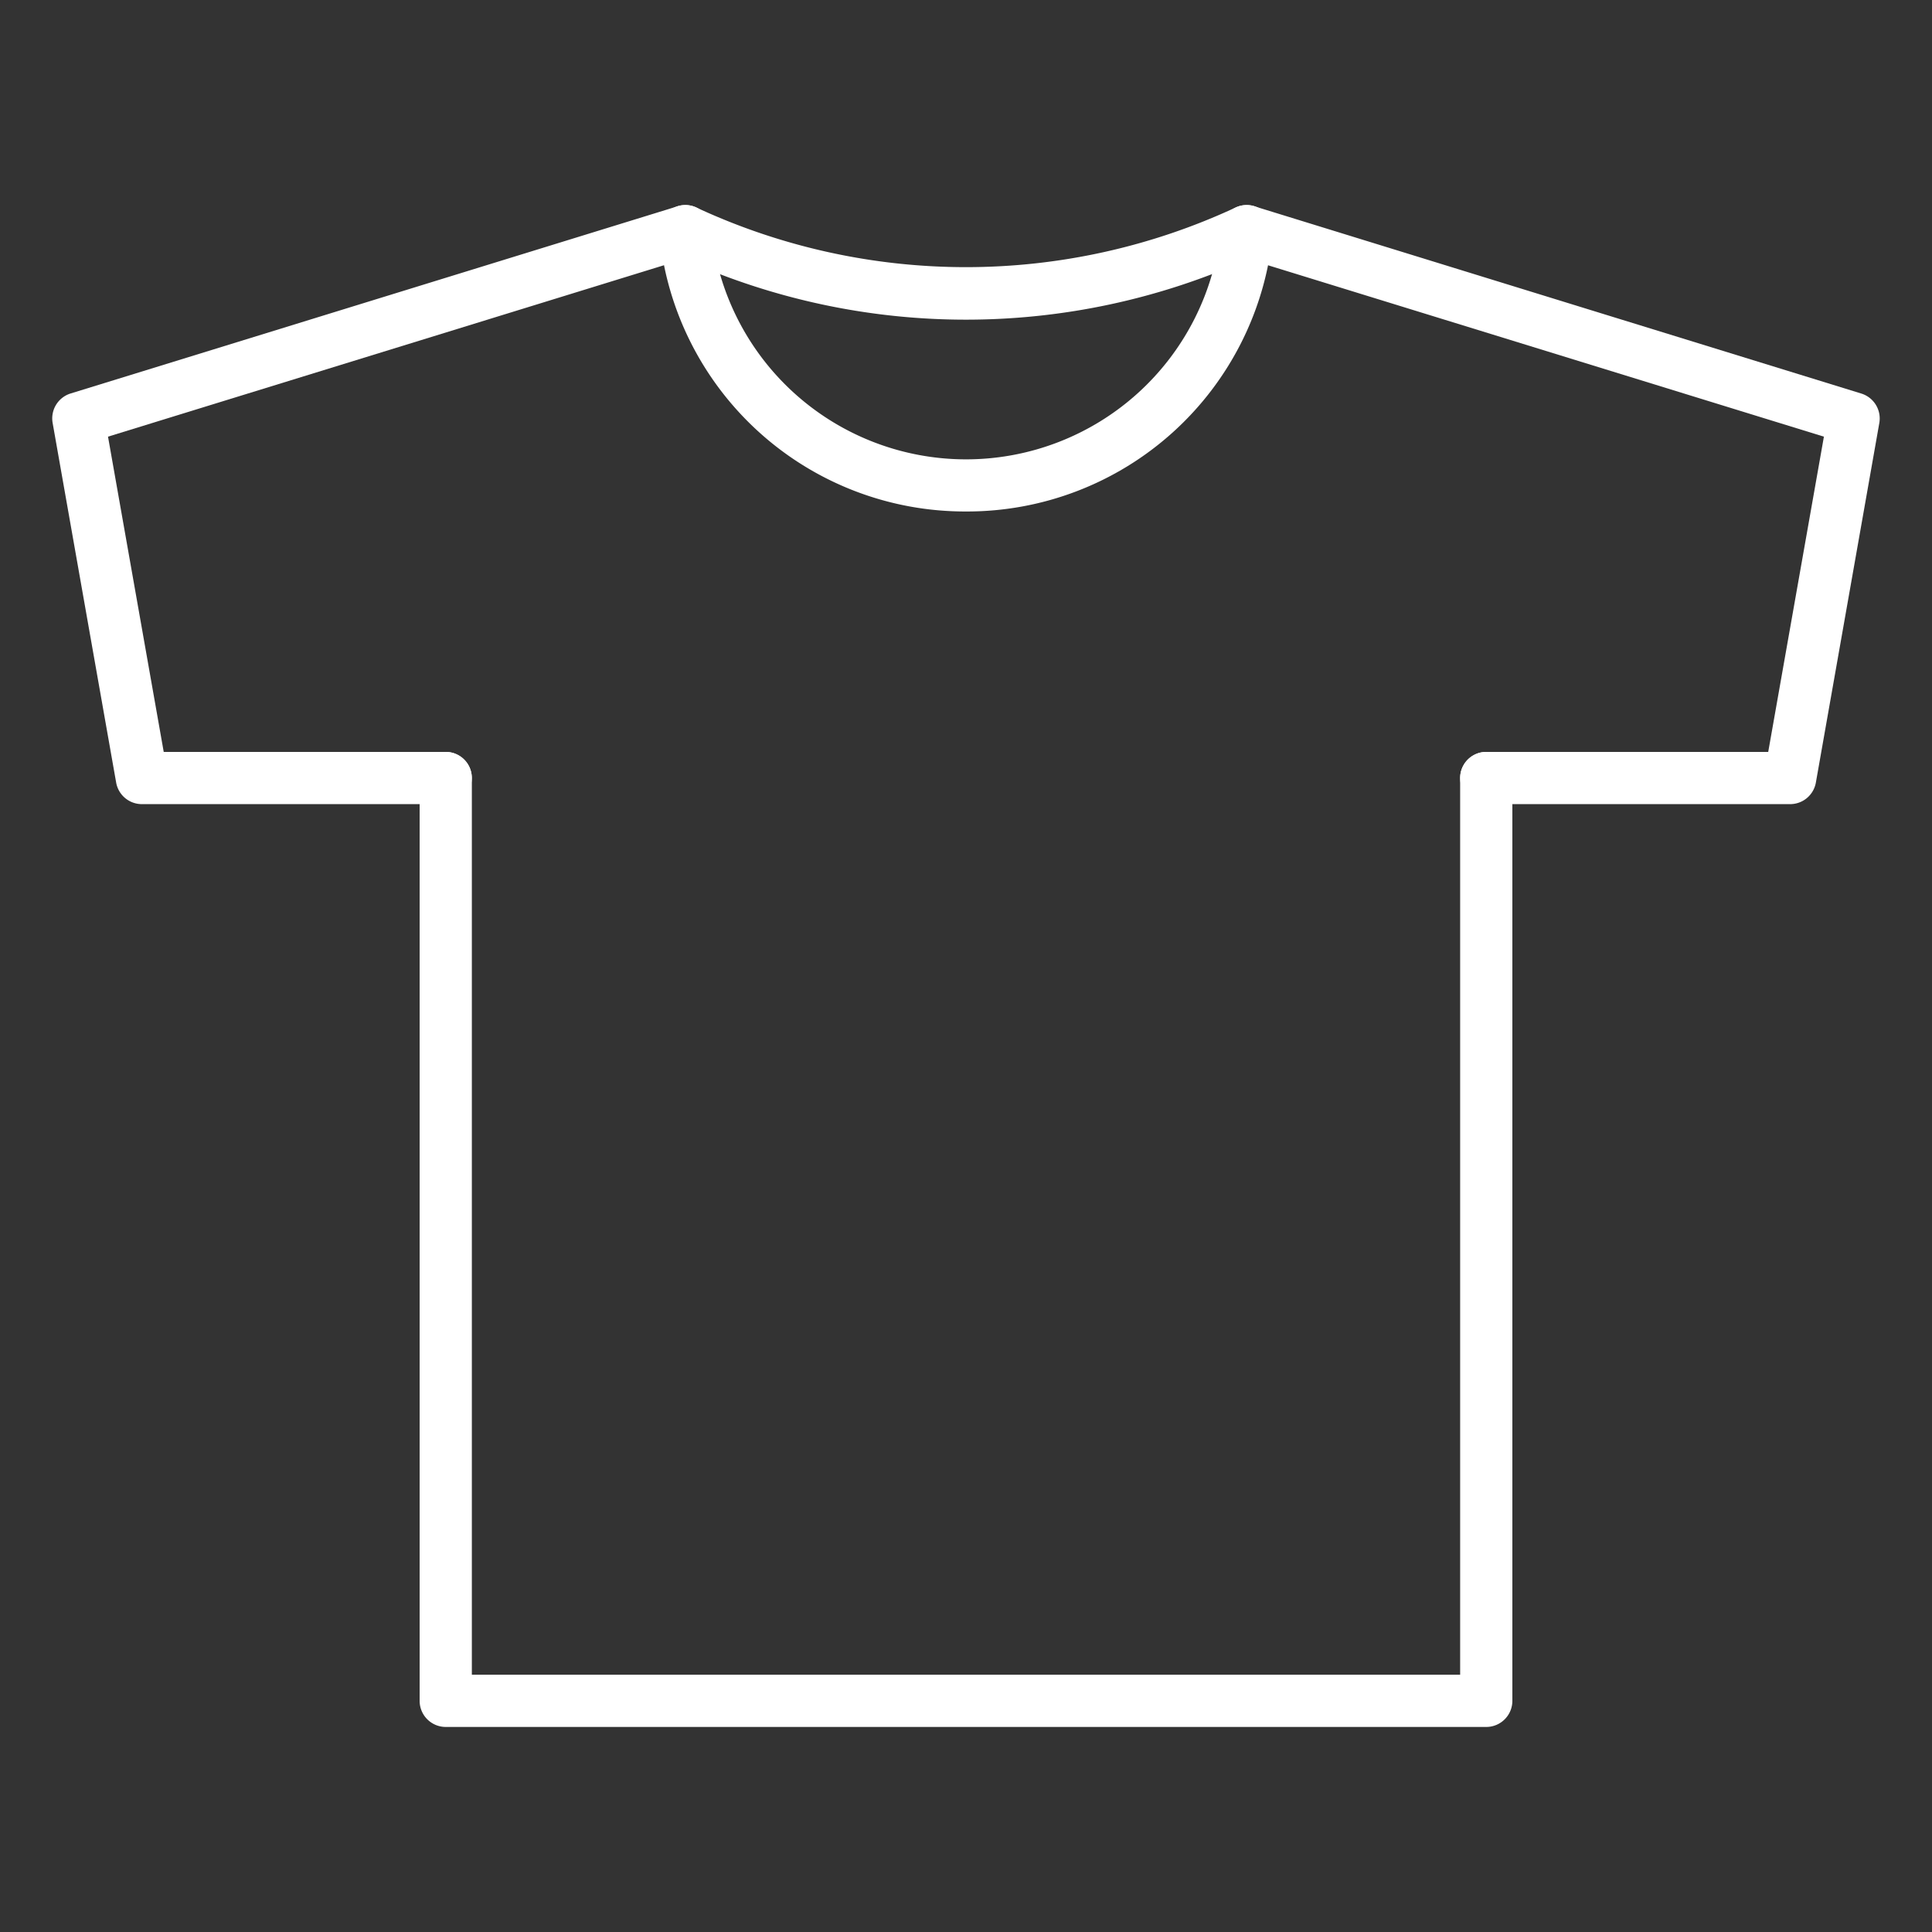 <?xml version="1.0" encoding="UTF-8"?>
<svg xmlns="http://www.w3.org/2000/svg" xmlns:xlink="http://www.w3.org/1999/xlink" xmlns:svgjs="http://svgjs.com/svgjs" version="1.1" width="512" height="512" x="0" y="0" viewBox="0 0 74 74" style="enable-background:new 0 0 512 512" xml:space="preserve" class="">
  <rect x="0" y="0" width="74" height="74" fill="#333333" stroke="none"/>
  <g>
    <path d="M56.927 66.146H17.073a1 1 0 0 1-1-1V29.8a1 1 0 0 1 2 0v34.346h37.854V29.8a1 1 0 0 1 2 0v35.346a1 1 0 0 1-1 1z" fill="#ffffff" data-original="#000000" class="" opacity="1"></path>
    <path d="M68.567 30.8h-11.64a1 1 0 0 1 0-2h10.8l2.133-12.075-22.054-6.8a26.345 26.345 0 0 1-21.615 0l-22.054 6.8L6.271 28.8h10.8a1 1 0 0 1 0 2H5.433a1 1 0 0 1-.984-.826L2.016 16.2a1 1 0 0 1 .689-1.129L25.958 7.9a.993.993 0 0 1 .7.042 24.49 24.49 0 0 0 20.682 0 .993.993 0 0 1 .7-.042l23.253 7.174a1 1 0 0 1 .689 1.129l-2.43 13.77a1 1 0 0 1-.985.827z" fill="#ffffff" data-original="#000000" class="" opacity="1"></path>
    <path d="M37 19.591A11.764 11.764 0 0 1 25.254 8.953a1 1 0 0 1 1.99-.2 9.805 9.805 0 0 0 19.515 0 1 1 0 0 1 1.99.2A11.765 11.765 0 0 1 37 19.591z" fill="#ffffff" data-original="#000000" class="" opacity="1"></path>
  </g>
</svg>
